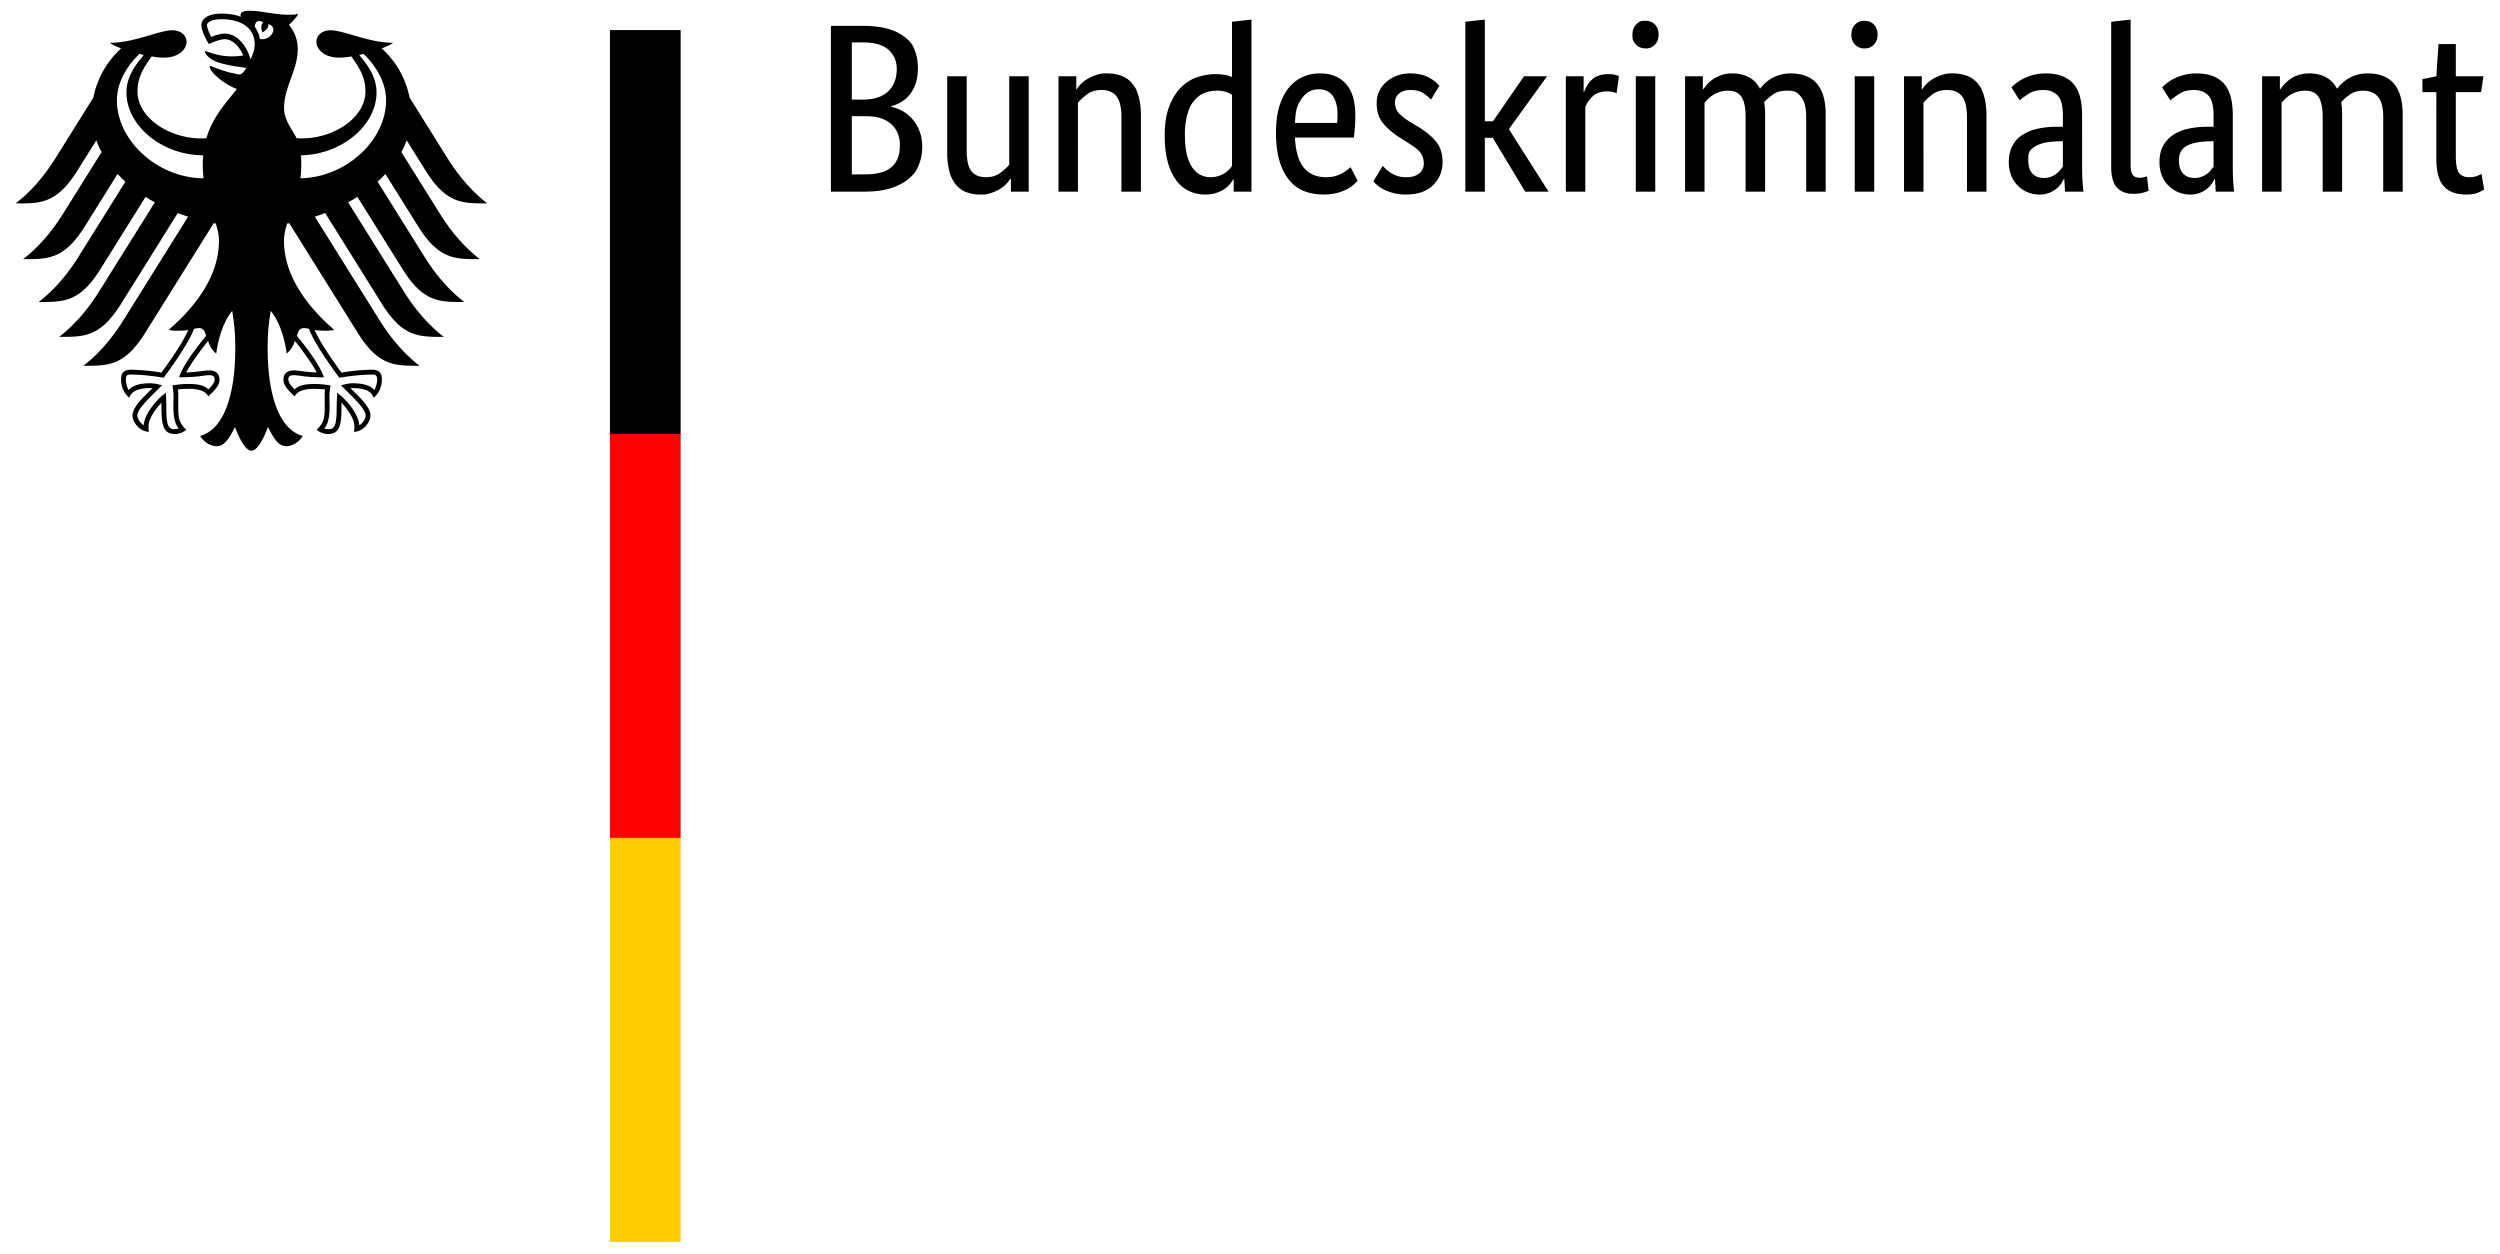 <svg xmlns="http://www.w3.org/2000/svg" xml:space="preserve" viewBox="0 0 123.787 62.092"><path d="M45.45 3.373q0 .428-.107.75a1.8 1.8 0 0 1-.292.553q-.184.232-.428.375a2 2 0 0 1-.506.214v.024q.321.06.601.226a1.9 1.9 0 0 1 .821 1.005q.126.339.125.744 0 .488-.166.893c-.166.405-.284.503-.518.702q-.351.297-.887.464-.535.165-1.273.166h-1.678V1.28h1.583q.725 0 1.244.148.517.15.85.423c.333.273.383.402.482.66q.15.386.149.863m-1.047.035q0-.57-.405-.94-.405-.369-1.273-.369h-.547v2.833h.535q.833 0 1.261-.405.429-.405.429-1.119m.155 3.785q0-.667-.435-1.054-.435-.386-1.243-.386h-.702v2.88h.642q.916 0 1.327-.363t.41-1.077m6.378 2.296h-.88v-.642h-.024a1.552 1.552 0 0 1-.458.47q-.185.124-.447.22c-.262.096-.369.095-.583.095a2 2 0 0 1-.684-.113 1.25 1.25 0 0 1-.518-.363 1.7 1.7 0 0 1-.327-.648 3.7 3.7 0 0 1-.113-.982V3.777h.964v3.677q0 .715.232 1.018t.72.303q.416 0 .702-.208.284-.209.452-.41v-4.38h.964zm4.593 0V5.812q0-.725-.244-1.041-.243-.315-.743-.315-.429 0-.714.214t-.453.416V9.49h-.963V3.777h.88v.643h.024a1.49 1.49 0 0 1 .464-.47q.19-.125.452-.22c.262-.095.373-.095.595-.095q.381 0 .69.113.31.112.524.363c.214.25.254.382.333.648q.12.399.12.982v3.748zm2.142-2.772q0-.87.226-1.452.227-.583.584-.94.356-.357.809-.506.452-.15.904-.149.274 0 .476.042t.333.101V1.076l.964-.107v8.52h-.88v-.607h-.024a1.4 1.4 0 0 1-.393.447q-.167.124-.416.214-.25.09-.583.09-.405 0-.768-.162a1.66 1.66 0 0 1-.637-.511 2.7 2.7 0 0 1-.434-.905q-.16-.553-.16-1.338m2.261 2.058a1.28 1.28 0 0 0 .714-.208 1.3 1.3 0 0 0 .357-.35V4.693a1.4 1.4 0 0 0-.303-.143 1.4 1.4 0 0 0-.434-.06q-.334 0-.625.113-.292.113-.506.375c-.214.262-.256.4-.34.679a3.6 3.6 0 0 0-.124 1.023q0 .595.101.994.101.398.28.642.179.245.404.351.227.107.476.107m7.176-3.07q0 .369-.024.637-.024.267-.047.47H64.12q.048 1.011.435 1.487.386.476 1.112.476a1.6 1.6 0 0 0 .803-.202 1.7 1.7 0 0 0 .399-.297l.357.678-.178.172q-.12.114-.322.227-.202.112-.5.196a2.6 2.6 0 0 1-.702.083q-.535 0-.97-.178a1.83 1.83 0 0 1-.737-.554 2.7 2.7 0 0 1-.47-.952q-.167-.577-.167-1.386 0-.762.173-1.315.172-.553.47-.91.297-.357.69-.53.392-.172.845-.172.821 0 1.285.517.465.518.464 1.553M65.299 4.42q-.511 0-.82.428c-.31.428-.326.698-.358 1.238h2.083q.012-.06.018-.173t.005-.244q0-.594-.238-.922-.237-.327-.69-.327m5.558.512a2.4 2.4 0 0 0-.346-.292q-.249-.184-.654-.184-.38 0-.583.178a.55.55 0 0 0-.202.429q0 .32.184.53.184.208.565.445l.357.215q.583.345.917.743.333.4.333 1.03 0 .678-.47 1.142-.47.465-1.351.464-.345 0-.607-.071a2.7 2.7 0 0 1-.458-.167 1.5 1.5 0 0 1-.327-.208A2 2 0 0 1 68 8.978l.464-.762q.071.071.172.167a1.6 1.6 0 0 0 .565.333q.18.06.417.06.429 0 .654-.191a.59.59 0 0 0 .227-.464q0-.202-.054-.351a.8.8 0 0 0-.16-.268 1.5 1.5 0 0 0-.262-.226q-.156-.106-.357-.238l-.357-.226a3.5 3.5 0 0 1-.84-.726q-.303-.382-.303-.976 0-.32.125-.589.124-.267.351-.464.225-.195.53-.31.303-.112.648-.112.333 0 .571.065a1.7 1.7 0 0 1 .697.369q.112.101.184.172zm3.855 1.463 1.964 3.094H75.52l-1.606-2.665h-.393v2.665h-.964V1.076l.964-.107v5.034h.405l1.535-2.226h1.142zm5.331-1.773a.7.7 0 0 0-.154-.06 1.2 1.2 0 0 0-.322-.035q-.452 0-.708.244-.255.245-.363.53v4.188h-.964V3.777h.881v.774h.024q.06-.166.155-.327.094-.162.238-.286a.9.9 0 0 1 .339-.196 1.4 1.4 0 0 1 .47-.072q.203 0 .327.036.125.036.196.06zM81.96 9.49h-.964V3.777h.964zm-.476-7.092q-.297 0-.476-.19c-.179-.19-.178-.294-.178-.5q0-.298.178-.488c.178-.19.278-.19.476-.19q.285 0 .464.19t.179.488q0 .31-.179.5a.6.6 0 0 1-.464.19m4.95 7.092V5.812q0-.702-.202-1.011-.203-.31-.654-.31a1.37 1.37 0 0 0-.75.209q-.142.09-.25.196-.106.107-.178.19V9.49h-.964V3.777h.88v.643h.024q.06-.095.179-.232.118-.137.297-.262.18-.125.417-.208.237-.084.535-.083.975 0 1.38.761.084-.119.227-.256a1.8 1.8 0 0 1 .761-.434q.239-.071.524-.071 1.737 0 1.737 2.023v3.831h-.964V5.812q0-.702-.25-1.011c-.25-.31-.412-.31-.737-.31q-.405 0-.673.197-.267.196-.422.375.024.13.036.28.012.147.012.315v3.831zm6.367 0h-.964V3.777h.964zm-.476-7.092a.62.62 0 0 1-.476-.19.7.7 0 0 1-.178-.5q0-.298.178-.488a.62.62 0 0 1 .476-.19q.285 0 .464.19t.179.488q0 .31-.179.5a.6.6 0 0 1-.464.19m5.07 7.092V5.812q0-.725-.244-1.041t-.744-.315q-.429 0-.714.214t-.452.416V9.49h-.964V3.777h.88v.643h.024a1.49 1.49 0 0 1 .464-.47q.19-.125.452-.22c.262-.095.373-.095.595-.095a2 2 0 0 1 .69.113q.31.112.524.363c.214.25.254.382.333.648q.12.399.12.982v3.748zm2.07-1.451q0-.5.19-.833c.19-.333.298-.403.512-.542q.321-.209.756-.297.435-.09.922-.09h.298V5.73q0-.726-.256-1-.255-.273-.72-.273-.429 0-.714.184t-.452.327l-.405-.642q.096-.096.244-.214.15-.12.363-.227.214-.105.488-.178.273-.072.619-.071.88 0 1.332.487.453.49.453 1.571V8.3q0 .369.023.72.024.351.048.47h-.916l-.036-.63h-.024q-.048.106-.143.244a1.2 1.2 0 0 1-.238.25 1.4 1.4 0 0 1-.345.196 1.25 1.25 0 0 1-.476.083q-.321 0-.6-.119a1.48 1.48 0 0 1-.81-.839 1.8 1.8 0 0 1-.113-.636m1.726.773a1 1 0 0 0 .357-.06q.154-.06.267-.142a1 1 0 0 0 .19-.185q.078-.101.138-.172V6.99l-.31.012q-.69.024-1.047.238c-.357.214-.357.373-.357.69q0 .441.202.66.203.222.56.221m4.307-.654q0 .357.102.5.1.142.35.142a.9.9 0 0 0 .358-.071l.083.714a1.77 1.77 0 0 1-.774.155q-.488 0-.785-.298-.297-.297-.297-1.06V1.077l.963-.107zm1.428-.12q0-.5.19-.832.191-.334.513-.542.321-.209.755-.297.435-.09.922-.09h.298V5.73q0-.726-.256-1-.255-.273-.72-.273-.427 0-.714.184-.285.184-.452.327l-.405-.642q.096-.096.244-.214.15-.12.363-.227.215-.105.488-.178.274-.072.619-.071.88 0 1.333.487.452.49.452 1.571V8.3q0 .369.024.72t.047.47h-.916l-.036-.63h-.023q-.048.106-.143.244a1.2 1.2 0 0 1-.238.25 1.4 1.4 0 0 1-.345.196 1.25 1.25 0 0 1-.476.083q-.322 0-.601-.119a1.48 1.48 0 0 1-.81-.839 1.8 1.8 0 0 1-.113-.636m1.726.774a1 1 0 0 0 .357-.06q.154-.06.268-.142a1 1 0 0 0 .19-.185q.078-.101.137-.172V6.99l-.31.012q-.69.024-1.047.238-.357.215-.357.69 0 .441.203.66.201.222.559.221m6.355.678V5.812q0-.702-.203-1.011-.203-.31-.654-.31a1.37 1.37 0 0 0-.75.209q-.142.09-.25.196-.106.107-.178.19V9.49h-.964V3.777h.88v.643h.024q.06-.095.179-.232.118-.137.297-.262c.18-.125.258-.153.417-.208q.237-.084.535-.083.975 0 1.38.761.083-.119.227-.256a1.8 1.8 0 0 1 .761-.434q.238-.071.524-.071 1.737 0 1.737 2.023v3.831h-.964V5.812q0-.702-.25-1.011-.25-.31-.737-.31-.405 0-.673.197-.268.196-.422.375.024.13.036.28.01.147.011.315v3.831zm7.842-4.926h-1.25v3.165q0 .607.155.827t.523.22q.214 0 .37-.06.154-.059.225-.106l.131.773q-.06.048-.285.15-.226.1-.607.1-.738 0-1.107-.41t-.369-1.363V4.563h-.69V3.92l.69-.143.107-1.594h.857v1.594h1.369zM14.875 8.828q.042-.337.043-.69c0-.13.001-.28-.015-.45 1.993-.028 3.741-1.464 3.741-3.115 0-.84-.548-1.474-.857-1.853q.105-.022.21-.048c.292.254 1.12 1.156 1.12 2.295 0 1.981-1.98 3.82-4.242 3.861M12.867 1.93a1.36 1.36 0 0 0-.249-.593c.007-.202.09-.395.415-.236-.176.18-.04.5-.04.5s.36-.168.285-.406c.534.128.15.845-.41.735m-.464 1.017a2.1 2.1 0 0 0-.416-.829c-.176-.208-.467-.455-.859-.455-.179 0-.479.084-.67.165-.07-.13-.21-.443-.21-.584 0-.145.245-.292.714-.292 1.032 0 1.648.466 1.648 1.248 0 .275-.109.525-.207.747m2.65 13.3a.6.6 0 0 1 .248.045c.297.808 1.442 2.333 1.49 2.398l.01.014.017-.004c.281-.045.998-.153 1.598-.153h.014c.065 0 .14 0 .186.046q.059.06.058.204c0 .15-.063.404-.139.513-.21-.229-.55-.332-1.097-.332-.164 0-.358.05-.463.077l-.043.01-.049.012.315.315c.486.486.906.905.906 1.184 0 .168-.164.387-.314.484-.033-.51-.549-1.195-1.052-1.578l-.043-.032-.008.18c-.007.122-.018.305-.018.501 0 .973-.099 1.121-.436 1.121a.6.6 0 0 1-.18-.033c.19-.235.265-.545.265-1.089l-.003-.25-.003-.203c0-.223.023-.388.041-.52l.01-.076-.053-.007a6 6 0 0 0-.675-.062c-.48 0-.807.044-1.043.266-.156-.126-.316-.343-.316-.48 0-.203.126-.219.292-.219.084 0 .162.012.27.025.207.031.518.077 1.16.077h.04l-.014-.039c-.162-.465-.608-1.14-1.323-2.01.064-.233.127-.385.352-.385M8.88 18.641l-.013.04h.04c.64 0 .952-.047 1.16-.078.107-.013.185-.025.27-.025.164 0 .291.016.291.22 0 .136-.16.353-.315.48-.237-.223-.563-.267-1.043-.267-.225 0-.519.04-.676.062l-.025.003-.028.004.01.075c.018.133.041.298.041.521l-.003.202-.003.251c0 .544.075.854.266 1.09a.6.6 0 0 1-.18.032c-.339 0-.437-.148-.437-1.12 0-.197-.01-.38-.017-.502l-.01-.18-.042.032c-.502.383-1.02 1.067-1.05 1.578-.152-.097-.316-.316-.316-.484 0-.279.42-.698.906-1.184l.28-.279.035-.036-.092-.022a2 2 0 0 0-.464-.077c-.545 0-.885.103-1.096.332-.076-.109-.139-.364-.139-.513q0-.145.058-.204c.047-.046.121-.046.186-.046h.014c.6 0 1.318.108 1.598.153l.017.004.01-.014c.05-.065 1.193-1.59 1.491-2.398a.6.6 0 0 1 .247-.045c.225 0 .288.152.353.385-.716.87-1.162 1.545-1.324 2.01M5.788 4.967c0-1.139.83-2.04 1.121-2.295l.21.048c-.31.38-.858 1.013-.858 1.853 0 1.668 1.782 3.116 3.8 3.116q-.02.215-.02.448.001.368.038.691c-2.282-.014-4.29-1.866-4.29-3.86M21.093 8.48c1.024 1.62 1.825 1.592 3.035 1.592-1-.767-1.663-1.75-1.979-2.252l-1.87-2.992a4.43 4.43 0 0 0-1.376-2.43c.241-.092.441-.188.561-.279-1.22 0-2.43-.62-3.097-.62-.428 0-.703.256-.703.594.027.377.415.76 1.132.76.162 0 .37-.02.598-.059.388.541.701 1.03.701 1.728 0 1.31-1.566 2.331-3.147 2.331-.09 0-.175-.004-.264-.01-.143-.325-.62-.87-.62-1.49 0-1.04.68-1.89.68-2.922 0-.64-.313-1.038-.433-1.203.194-.18.406-.4.456-.553-.113.05-.247.055-.442.055-.758 0-1.376-.197-1.978-.197-.344 0-.436.106-.436.207 0 .037.005.075.015.093a2 2 0 0 0-.39-.109 3 3 0 0 0-.574-.05c-.732 0-.992.306-.992.57 0 .221.175.627.374.937.285-.144.628-.24.784-.24.39 0 .734.37.917.807-.26.032-.31.043-.575.043-.713 0-1.198-.255-1.298-.255-.009 0-.028.005-.028.021 0 .1.202.364.6.51.525.191 1.311.271 1.442.293 0 .023-.133.271-.282.32a.16.16 0 0 1-.093.002c-.548-.108-.7-.154-1.396-.418-.02-.008-.034.005-.034.027 0 .275.712.882 1.35 1.115-.533.68-1.198 1.376-1.512 2.437q-.132.01-.264.01c-1.58 0-3.147-1.02-3.147-2.33 0-.699.313-1.188.701-1.729.228.038.435.06.598.06.717 0 1.105-.384 1.133-.76 0-.339-.275-.595-.704-.595-.666 0-1.875.62-3.098.62.121.091.321.187.561.278a4.43 4.43 0 0 0-1.375 2.431L2.755 7.82c-.315.502-.979 1.485-1.98 2.252 1.21 0 2.012.027 3.036-1.592l.96-1.534q.105.299.26.583L3.124 10.58c-.317.506-.975 1.48-1.98 2.252 1.21 0 2.012.028 3.036-1.59l1.641-2.628q.184.198.388.381l-2.316 3.708c-.318.507-.972 1.48-1.979 2.25 1.21 0 2.012.03 3.035-1.59l2.258-3.615q.223.142.46.271L4.908 14.43c-.318.507-.972 1.476-1.979 2.25 1.21 0 2.012.028 3.036-1.59l2.838-4.543q.252.097.511.181l-3.207 5.133c-.313.5-.982 1.487-1.978 2.25 1.21 0 2.012.028 3.035-1.59l3.418-5.47q.053.008.103.018c.093.296.158.572.158.847 0 1.72-1.128 3.237-2.482 4.41.087.037.238.05.377.05.28 0 .46-.015.587-.037-.314.713-.988 1.634-1.328 2.11a10 10 0 0 0-1.51-.142c-.442 0-.492.258-.492.49 0 .4.188.72.406.897.082-.205.247-.479 1.063-.479l.082.005c-.238.265-.985.87-.985 1.355 0 .322.353.805.818.805-.027-.104-.024-.199-.024-.27 0-.395.35-.856.644-1.178-.009.096-.004.086-.004.198 0 .931.084 1.36.675 1.36.29 0 .49-.16.56-.208-.385-.353-.405-.63-.405-1.153l.004-.452a2.5 2.5 0 0 0-.02-.392c.211-.029.297-.029.46-.029 0 0 .84-.067 1.042.37.228-.209.56-.504.56-.829 0-.215-.103-.458-.536-.458-.164 0-.679.1-1.11.1.116-.257.631-1.01 1.078-1.558.068.212.173.441.407.63.033-.353.24-1.466.79-2.117.063.44.15.891.15 1.842 0 2.314-.557 4.023-1.738 4.35.154.266.48.507.816.507.432 0 .667-.489.907-.95.125.34.47 1.174.816 1.174s.692-.834.817-1.174c.24.461.475.95.907.95.337 0 .662-.24.816-.508-1.18-.326-1.738-2.035-1.738-4.349 0-.95.086-1.402.15-1.842.551.651.758 1.764.79 2.116a1.24 1.24 0 0 0 .407-.629c.446.547.962 1.301 1.078 1.558-.43 0-.947-.1-1.11-.1-.432 0-.534.243-.534.458 0 .325.331.62.56.83.2-.438 1.041-.37 1.041-.37.162 0 .248 0 .46.028-.02.114-.02.272-.02.392l.003.452c0 .522-.02.8-.404 1.153.07.048.27.207.56.207.59 0 .675-.428.675-1.359 0-.112.003-.102-.005-.198.295.322.644.783.644 1.177 0 .072.004.167-.025.271.466 0 .82-.483.82-.805 0-.486-.747-1.09-.987-1.355l.082-.005c.817 0 .982.274 1.064.48.218-.179.406-.498.406-.899 0-.23-.05-.489-.492-.489-.422 0-1.066.062-1.51.142-.34-.476-1.013-1.397-1.328-2.11.127.022.308.037.587.037.14 0 .29-.013.377-.05-1.354-1.173-2.482-2.69-2.482-4.41 0-.275.065-.55.158-.847.033-.007.07-.012.103-.018l3.418 5.47c1.023 1.618 1.826 1.59 3.035 1.59-.996-.763-1.665-1.75-1.978-2.25l-3.208-5.133q.261-.084.513-.18l2.837 4.542c1.024 1.618 1.826 1.59 3.036 1.59-1.007-.774-1.66-1.743-1.979-2.25l-2.756-4.41q.235-.13.457-.272l2.26 3.615c1.023 1.62 1.824 1.59 3.034 1.59-1.007-.77-1.66-1.743-1.979-2.25l-2.316-3.708q.205-.184.387-.38l1.643 2.627c1.023 1.618 1.825 1.59 3.035 1.59-1.006-.772-1.662-1.746-1.98-2.252l-1.906-3.05q.154-.285.261-.584zM33.702 21.49h-3.5v-20h3.5z"/><path d="M33.702 41.49h-3.5v-20h3.5z" style="fill:red"/><path d="M33.702 61.49h-3.5v-20h3.5z" style="fill:#fc0"/></svg>